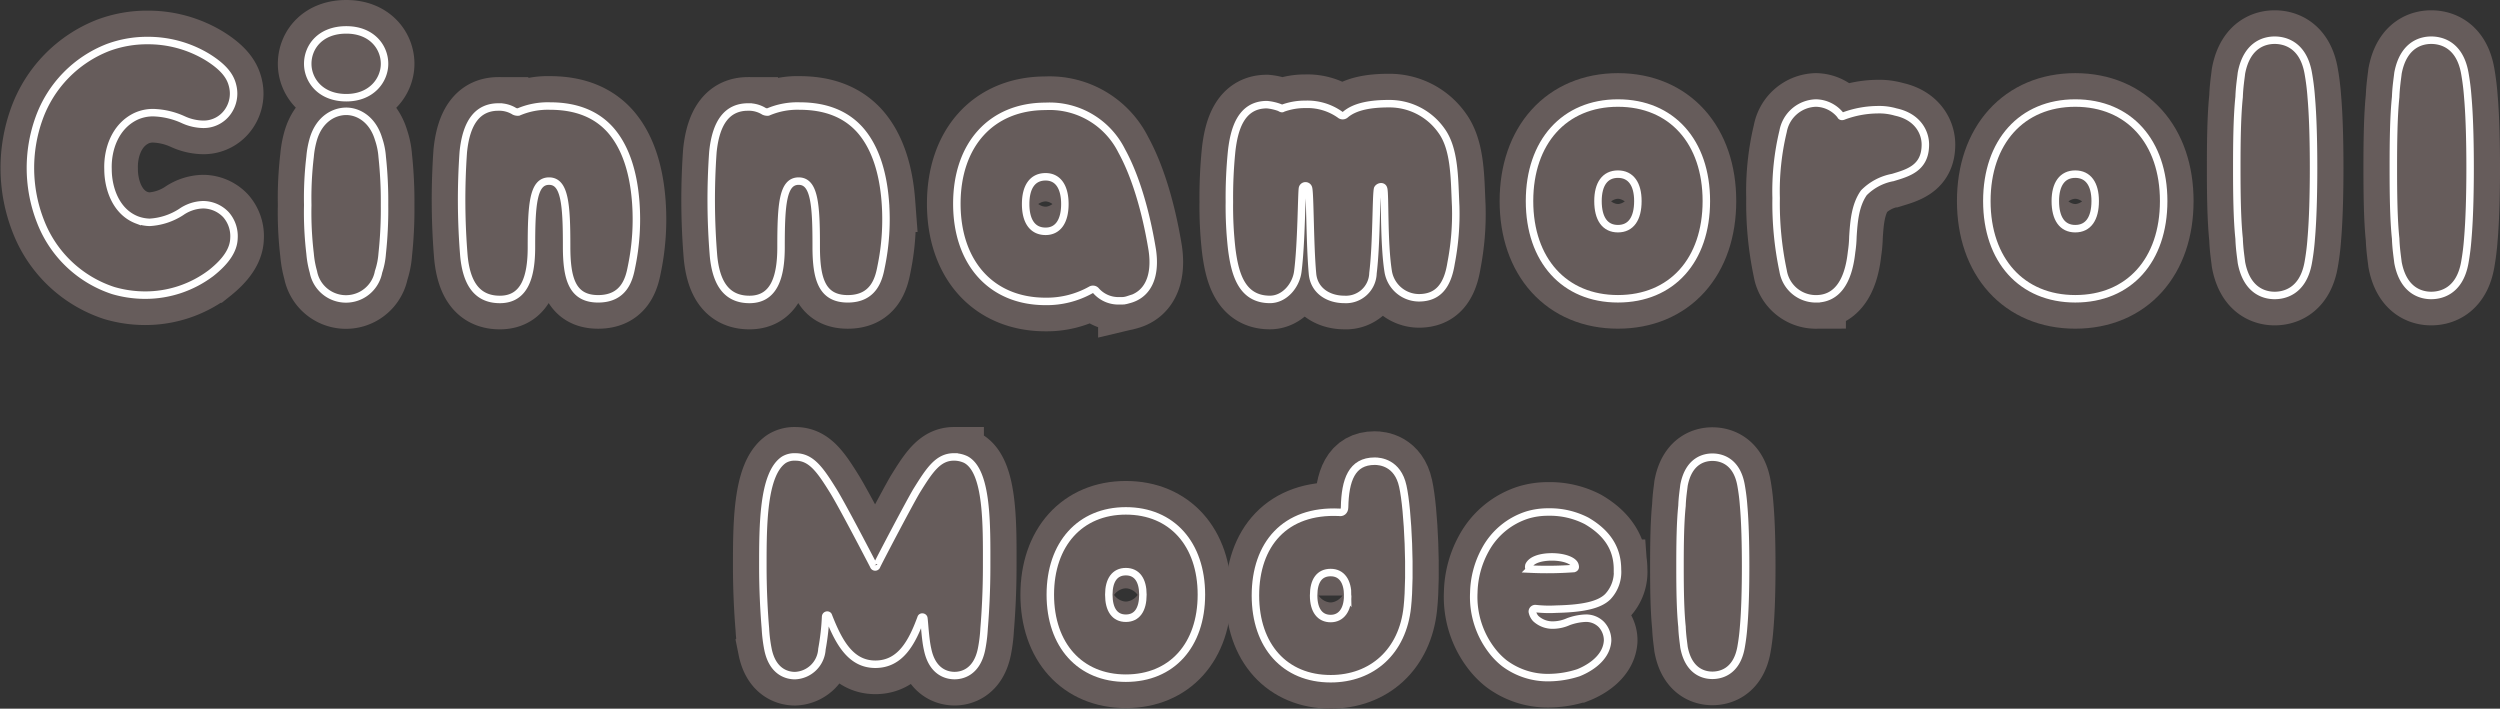 <svg xmlns="http://www.w3.org/2000/svg" width="362.188" height="102.664" viewBox="0 0 362.188 102.664">
  <rect x="0" y="0" width="362.188" height="102.664" fill="#333333" stroke="none"/>
  <g id="グループ_213" data-name="グループ 213" transform="translate(181.132 51.332)">
    <g id="グループ_213-2" data-name="グループ 213" transform="translate(-176.725 -47)">
      <g id="グループ_14283" data-name="グループ 14283">
        <g id="Model" transform="translate(106.112 61.866)" style="isolation: isolate">
          <g id="グループ_14281" data-name="グループ 14281" style="isolation: isolate">
            <path id="パス_39564" data-name="パス 39564" d="M121.849,84.984c-.328-1.4-.453-3.951-.534-4.444,0-.246-.371-.288-.413-.081-1.316,3.579-3,6.705-6.623,6.705-3.58,0-5.308-3.209-6.789-6.995-.041-.2-.413-.164-.413.125a34.465,34.465,0,0,1-.534,4.69,4.07,4.07,0,0,1-3.909,3.827c-.946,0-3.21-.371-3.908-3.827a21.213,21.213,0,0,1-.37-3c-.206-2.468-.37-5.6-.37-9.01,0-5.885,0-13.373,3.044-15.43a2.944,2.944,0,0,1,1.687-.412c2.263,0,3.539,1.811,5.432,4.855,1.316,2.1,5.39,9.957,5.884,10.9a.231.231,0,0,0,.453,0c.453-.946,4.526-8.723,5.759-10.822,1.894-3.045,3.127-4.937,5.432-4.937a4.009,4.009,0,0,1,1.687.37c3.209,1.645,3.044,9.668,3.044,15.471,0,3.414-.165,6.542-.37,9.01a21.051,21.051,0,0,1-.37,3c-.7,3.456-2.962,3.827-3.908,3.827S122.549,88.44,121.849,84.984Z" transform="translate(-97.986 -57.129)" fill="#665c5b"/>
            <path id="パス_39565" data-name="パス 39565" d="M147.386,88.583c-6.624,0-10.944-4.774-10.944-12.1s4.32-12.137,10.944-12.137c6.665,0,10.945,4.814,10.945,12.137S154.051,88.583,147.386,88.583Zm2.469-12.1c0-2.1-.864-3.332-2.469-3.332s-2.468,1.233-2.468,3.332c0,2.18.863,3.414,2.468,3.414S149.855,78.665,149.855,76.485Z" transform="translate(-94.797 -56.53)" fill="#665c5b"/>
            <path id="パス_39566" data-name="パス 39566" d="M176.8,64.364c.081-3.909,1.028-6.666,4.361-6.666.741,0,3.333.207,4.073,3.621.782,3.5,1.152,12.879.658,17.486-.658,6.461-5.1,10.41-11.109,10.41-6.624,0-10.9-4.731-10.9-12.055,0-7.406,4.28-12.427,12.137-12.056C176.386,65.186,176.8,64.982,176.8,64.364Zm.453,12.8c0-2.056-.864-3.332-2.469-3.332s-2.469,1.151-2.469,3.332.946,3.332,2.469,3.332S177.25,79.258,177.25,77.16Z" transform="translate(-92.522 -57.082)" fill="#665c5b"/>
            <path id="パス_39567" data-name="パス 39567" d="M201.575,78.942a2.039,2.039,0,0,0,.494.987,3.582,3.582,0,0,0,2.633.946,5.551,5.551,0,0,0,2.1-.494,8.211,8.211,0,0,1,2.346-.494,3.111,3.111,0,0,1,2.428.905,3.369,3.369,0,0,1,.905,2.346c-.165,2.839-3.292,4.279-4.239,4.649a14.2,14.2,0,0,1-4.2.7,10.464,10.464,0,0,1-6.542-2.1,10.336,10.336,0,0,1-1.646-1.647,12.737,12.737,0,0,1-2.757-8.557,13.441,13.441,0,0,1,1.646-6.172,10.56,10.56,0,0,1,6.172-5.1,10.351,10.351,0,0,1,3-.412,11.6,11.6,0,0,1,5.513,1.276c3.045,1.769,4.484,4.072,4.484,7.036a5.206,5.206,0,0,1-1.4,3.949c-1.235,1.235-3.7,1.728-7.447,1.81a18.158,18.158,0,0,1-3.045-.081A.431.431,0,0,0,201.575,78.942Zm6.007-6.254c.247-.083.247-.207.165-.495-.206-.657-1.6-1.192-3.332-1.192-1.687,0-2.963.453-3.333,1.235-.082.369,0,.453.206.535A53.046,53.046,0,0,0,207.582,72.688Z" transform="translate(-90.099 -56.518)" fill="#665c5b"/>
            <path id="パス_39568" data-name="パス 39568" d="M229.9,64.2c.206,2.345.288,5.472.288,8.805,0,3.25-.082,6.377-.288,8.723a28.723,28.723,0,0,1-.37,2.962c-.657,3.7-3.126,4.074-4.155,4.074s-3.416-.371-4.115-4.074c-.081-.741-.247-1.728-.287-2.962-.247-2.346-.289-5.473-.289-8.723,0-3.333.042-6.461.289-8.805.04-1.236.206-2.222.287-2.963.7-3.7,3.086-4.073,4.115-4.073s3.5.37,4.155,4.073A28.67,28.67,0,0,1,229.9,64.2Z" transform="translate(-87.811 -57.126)" fill="#665c5b"/>
          </g>
        </g>
        <g id="シナモロール" style="isolation: isolate">
          <g id="グループ_14282" data-name="グループ 14282" style="isolation: isolate">
            <path id="パス_39569" data-name="パス 39569" d="M1.514,27.761a21.246,21.246,0,0,1-.241-15.12A17.256,17.256,0,0,1,11.24,2.433a16.232,16.232,0,0,1,5.682-1.01,16.632,16.632,0,0,1,8.668,2.36c2.889,1.78,3.515,3.225,3.756,4.429a4.55,4.55,0,0,1-.674,3.419,4.278,4.278,0,0,1-3.66,1.927,7.211,7.211,0,0,1-2.889-.675,11.21,11.21,0,0,0-4.285-1.011,5.916,5.916,0,0,0-2.551.531c-3.034,1.445-4.142,4.815-4.046,7.655,0,2.793,1.157,6.212,4.237,7.368a5.855,5.855,0,0,0,1.781.336,9.369,9.369,0,0,0,4.575-1.492,5.81,5.81,0,0,1,3.177-1.059,4.6,4.6,0,0,1,3.323,1.445,4.708,4.708,0,0,1,1.154,3.419c-.048,1.685-1.154,3.321-3.274,5.007a15.784,15.784,0,0,1-9.63,3.226,16.484,16.484,0,0,1-4.623-.675A16.935,16.935,0,0,1,1.514,27.761Z" transform="translate(0 0.118)" fill="#fff"/>
            <path id="パス_39570" data-name="パス 39570" d="M37.1,4.911C37.1,2.456,38.932,0,42.688,0c3.659,0,5.538,2.456,5.538,4.911,0,2.36-1.879,4.911-5.538,4.911C38.932,9.822,37.1,7.271,37.1,4.911Zm0,20.465a51.118,51.118,0,0,1,.338-6.983,13.266,13.266,0,0,1,.481-2.6c.867-2.889,2.986-4,4.767-4,1.685,0,3.8,1.107,4.671,4a10.217,10.217,0,0,1,.53,2.6,60.34,60.34,0,0,1,.338,6.983,59.546,59.546,0,0,1-.338,7.029,10.658,10.658,0,0,1-.53,2.648,4.8,4.8,0,0,1-9.438,0,13.867,13.867,0,0,1-.481-2.648A50.634,50.634,0,0,1,37.1,25.376Z" transform="translate(3.077)" fill="#fff"/>
            <path id="パス_39571" data-name="パス 39571" d="M70.353,21.063c-2.311,0-2.552,3.372-2.552,9.583,0,4.237-.963,7.56-4.574,7.56-3.659,0-4.863-2.888-5.2-6.212a99.4,99.4,0,0,1-.1-15.12c.433-4.382,2.119-6.548,5.1-6.548a4.16,4.16,0,0,1,2.312.627,1.136,1.136,0,0,0,.577.1,10.776,10.776,0,0,1,4.574-.866c3.853,0,6.741,1.2,8.764,3.468,2.118,2.406,3.322,5.969,3.659,10.448a33.78,33.78,0,0,1-.626,9.438c-.337,1.782-1.108,4.574-4.815,4.574-3.756,0-4.574-2.888-4.574-7.56C72.905,24.339,72.616,21.063,70.353,21.063Z" transform="translate(4.784 0.844)" fill="#fff"/>
            <path id="パス_39572" data-name="パス 39572" d="M103.745,21.063c-2.311,0-2.552,3.372-2.552,9.583,0,4.237-.963,7.56-4.574,7.56-3.659,0-4.862-2.888-5.2-6.212a99.4,99.4,0,0,1-.1-15.12c.434-4.382,2.119-6.548,5.1-6.548a4.159,4.159,0,0,1,2.311.627,1.138,1.138,0,0,0,.578.1,10.77,10.77,0,0,1,4.574-.866c3.851,0,6.74,1.2,8.763,3.468,2.118,2.406,3.322,5.969,3.659,10.448a33.74,33.74,0,0,1-.626,9.438c-.337,1.782-1.108,4.574-4.815,4.574-3.756,0-4.574-2.888-4.574-7.56C106.3,24.339,106.008,21.063,103.745,21.063Z" transform="translate(7.553 0.844)" fill="#fff"/>
            <path id="パス_39573" data-name="パス 39573" d="M123.939,24.335c0-8.571,5.009-14.108,12.856-14.108a11.666,11.666,0,0,1,11.027,6.452c2.889,5.248,4.092,12.326,4.429,14.349.578,3.9-.674,6.548-3.515,7.222a3.04,3.04,0,0,1-1.156.145,4.313,4.313,0,0,1-3.515-1.493.583.583,0,0,0-.674-.1,13.059,13.059,0,0,1-6.6,1.685C128.948,38.491,123.939,32.906,123.939,24.335Zm9.968.048c0,2.5,1.01,3.948,2.888,3.948,1.782,0,2.793-1.445,2.793-3.948s-1.01-3.949-2.793-3.949C134.918,20.434,133.907,21.878,133.907,24.383Z" transform="translate(10.278 0.848)" fill="#fff"/>
            <path id="パス_39574" data-name="パス 39574" d="M192.517,32.984c-.53,3.37-1.974,5.007-4.671,5.007a4.542,4.542,0,0,1-4.43-3.757c-.674-4.14-.433-11.363-.674-12.037-.1-.433-.674-.338-.867,0-.24.819-.144,7.944-.674,12.231a3.912,3.912,0,0,1-4.141,3.8c-2.407,0-4.43-1.348-4.622-3.756-.385-4.237-.337-11.556-.578-12.375a.451.451,0,0,0-.866,0c-.145.577-.145,7.9-.675,12.037-.24,2.071-1.925,4.093-4.045,4.093-4.189,0-5.1-3.9-5.537-7.318a55.013,55.013,0,0,1-.338-6.79,67.328,67.328,0,0,1,.338-7.464c.337-2.792,1.2-6.645,5.1-6.645a7.187,7.187,0,0,1,1.878.433c.144.1.337.193.385.1a9.3,9.3,0,0,1,3.322-.577,8.167,8.167,0,0,1,5.007,1.492.577.577,0,0,0,.77,0c1.445-1.252,3.853-1.589,6.308-1.589a9.215,9.215,0,0,1,7.609,3.9c1.974,2.7,1.878,7.029,2.071,10.978A37.518,37.518,0,0,1,192.517,32.984Z" transform="translate(13.301 0.819)" fill="#fff"/>
            <path id="パス_39575" data-name="パス 39575" d="M213.36,38.143c-7.752,0-12.808-5.586-12.808-14.157s5.056-14.2,12.808-14.2c7.8,0,12.809,5.633,12.809,14.2S221.16,38.143,213.36,38.143Zm2.889-14.157c0-2.455-1.011-3.9-2.889-3.9s-2.889,1.445-2.889,3.9c0,2.552,1.011,4,2.889,4S216.249,26.538,216.249,23.986Z" transform="translate(16.631 0.811)" fill="#fff"/>
            <path id="パス_39576" data-name="パス 39576" d="M234.555,34.1a47.1,47.1,0,0,1-1.011-10.546,36.941,36.941,0,0,1,1.011-9.677,4.979,4.979,0,0,1,4.766-4.093,4.674,4.674,0,0,1,3.564,1.781c.048.192.24.192.433.1a14.523,14.523,0,0,1,4.911-.915,8.547,8.547,0,0,1,2.649.337c3.13.674,4.285,2.889,4.285,4.719,0,3.419-2.5,4.092-4.718,4.767a7.889,7.889,0,0,0-4.19,2.215c-1.252,1.782-1.445,4.092-1.589,6.356a17.185,17.185,0,0,1-.193,2.216c-.482,4.526-2.263,6.789-5.153,6.789A4.808,4.808,0,0,1,234.555,34.1Z" transform="translate(19.367 0.811)" fill="#fff"/>
            <path id="パス_39577" data-name="パス 39577" d="M274.542,38.143c-7.752,0-12.808-5.586-12.808-14.157s5.056-14.2,12.808-14.2c7.8,0,12.809,5.633,12.809,14.2S282.343,38.143,274.542,38.143Zm2.889-14.157c0-2.455-1.011-3.9-2.889-3.9s-2.888,1.445-2.888,3.9c0,2.552,1.01,4,2.888,4S277.431,26.538,277.431,23.986Z" transform="translate(21.704 0.811)" fill="#fff"/>
            <path id="パス_39578" data-name="パス 39578" d="M305.956,9.611c.241,2.745.338,6.405.338,10.305,0,3.8-.1,7.464-.338,10.208a33.459,33.459,0,0,1-.433,3.468c-.77,4.333-3.659,4.766-4.862,4.766s-4-.433-4.816-4.766c-.1-.867-.289-2.023-.337-3.468-.289-2.744-.338-6.4-.338-10.208,0-3.9.049-7.56.338-10.305.048-1.445.24-2.6.337-3.466.819-4.334,3.612-4.767,4.816-4.767s4.092.433,4.862,4.767A33.393,33.393,0,0,1,305.956,9.611Z" transform="translate(24.477 0.114)" fill="#fff"/>
            <path id="パス_39579" data-name="パス 39579" d="M326.9,9.611c.24,2.745.337,6.405.337,10.305,0,3.8-.1,7.464-.337,10.208a33.774,33.774,0,0,1-.433,3.468c-.771,4.333-3.66,4.766-4.863,4.766s-4-.433-4.816-4.766c-.1-.867-.288-2.023-.337-3.468-.289-2.744-.337-6.4-.337-10.208,0-3.9.048-7.56.337-10.305.049-1.445.24-2.6.337-3.466.819-4.334,3.612-4.767,4.816-4.767s4.092.433,4.863,4.767A33.706,33.706,0,0,1,326.9,9.611Z" transform="translate(26.214 0.114)" fill="#fff"/>
          </g>
        </g>
      </g>
      <g id="グループ_14286" data-name="グループ 14286">
        <g id="Model-2" data-name="Model" transform="translate(106.112 61.866)">
          <g id="グループ_14284" data-name="グループ 14284">
            <path id="パス_39580" data-name="パス 39580" d="M121.849,84.984c-.328-1.4-.453-3.951-.534-4.444,0-.246-.371-.288-.413-.081-1.316,3.579-3,6.705-6.623,6.705-3.58,0-5.308-3.209-6.789-6.995-.041-.2-.413-.164-.413.125a34.465,34.465,0,0,1-.534,4.69,4.07,4.07,0,0,1-3.909,3.827c-.946,0-3.21-.371-3.908-3.827a21.213,21.213,0,0,1-.37-3c-.206-2.468-.37-5.6-.37-9.01,0-5.885,0-13.373,3.044-15.43a2.944,2.944,0,0,1,1.687-.412c2.263,0,3.539,1.811,5.432,4.855,1.316,2.1,5.39,9.957,5.884,10.9a.231.231,0,0,0,.453,0c.453-.946,4.526-8.723,5.759-10.822,1.894-3.045,3.127-4.937,5.432-4.937a4.009,4.009,0,0,1,1.687.37c3.209,1.645,3.044,9.668,3.044,15.471,0,3.414-.165,6.542-.37,9.01a21.051,21.051,0,0,1-.37,3c-.7,3.456-2.962,3.827-3.908,3.827S122.549,88.44,121.849,84.984Z" transform="translate(-97.986 -57.129)" fill="#665c5b"/>
            <path id="パス_39581" data-name="パス 39581" d="M147.386,88.583c-6.624,0-10.944-4.774-10.944-12.1s4.32-12.137,10.944-12.137c6.665,0,10.945,4.814,10.945,12.137S154.051,88.583,147.386,88.583Zm2.469-12.1c0-2.1-.864-3.332-2.469-3.332s-2.468,1.233-2.468,3.332c0,2.18.863,3.414,2.468,3.414S149.855,78.665,149.855,76.485Z" transform="translate(-94.797 -56.53)" fill="#665c5b"/>
            <path id="パス_39582" data-name="パス 39582" d="M176.8,64.364c.081-3.909,1.028-6.666,4.361-6.666.741,0,3.333.207,4.073,3.621.782,3.5,1.152,12.879.658,17.486-.658,6.461-5.1,10.41-11.109,10.41-6.624,0-10.9-4.731-10.9-12.055,0-7.406,4.28-12.427,12.137-12.056C176.386,65.186,176.8,64.982,176.8,64.364Zm.453,12.8c0-2.056-.864-3.332-2.469-3.332s-2.469,1.151-2.469,3.332.946,3.332,2.469,3.332S177.25,79.258,177.25,77.16Z" transform="translate(-92.522 -57.082)" fill="#665c5b"/>
            <path id="パス_39583" data-name="パス 39583" d="M201.575,78.942a2.039,2.039,0,0,0,.494.987,3.582,3.582,0,0,0,2.633.946,5.551,5.551,0,0,0,2.1-.494,8.211,8.211,0,0,1,2.346-.494,3.111,3.111,0,0,1,2.428.905,3.369,3.369,0,0,1,.905,2.346c-.165,2.839-3.292,4.279-4.239,4.649a14.2,14.2,0,0,1-4.2.7,10.464,10.464,0,0,1-6.542-2.1,10.336,10.336,0,0,1-1.646-1.647,12.737,12.737,0,0,1-2.757-8.557,13.441,13.441,0,0,1,1.646-6.172,10.56,10.56,0,0,1,6.172-5.1,10.351,10.351,0,0,1,3-.412,11.6,11.6,0,0,1,5.513,1.276c3.045,1.769,4.484,4.072,4.484,7.036a5.206,5.206,0,0,1-1.4,3.949c-1.235,1.235-3.7,1.728-7.447,1.81a18.158,18.158,0,0,1-3.045-.081A.431.431,0,0,0,201.575,78.942Zm6.007-6.254c.247-.083.247-.207.165-.495-.206-.657-1.6-1.192-3.332-1.192-1.687,0-2.963.453-3.333,1.235-.082.369,0,.453.206.535A53.046,53.046,0,0,0,207.582,72.688Z" transform="translate(-90.099 -56.518)" fill="#665c5b"/>
            <path id="パス_39584" data-name="パス 39584" d="M229.9,64.2c.206,2.345.288,5.472.288,8.805,0,3.25-.082,6.377-.288,8.723a28.723,28.723,0,0,1-.37,2.962c-.657,3.7-3.126,4.074-4.155,4.074s-3.416-.371-4.115-4.074c-.081-.741-.247-1.728-.287-2.962-.247-2.346-.289-5.473-.289-8.723,0-3.333.042-6.461.289-8.805.04-1.236.206-2.222.287-2.963.7-3.7,3.086-4.073,4.115-4.073s3.5.37,4.155,4.073A28.67,28.67,0,0,1,229.9,64.2Z" transform="translate(-87.811 -57.126)" fill="#665c5b"/>
          </g>
        </g>
        <g id="シナモロール-2" data-name="シナモロール">
          <g id="グループ_14285" data-name="グループ 14285">
            <path id="パス_39585" data-name="パス 39585" d="M1.514,27.761a21.246,21.246,0,0,1-.241-15.12A17.256,17.256,0,0,1,11.24,2.433a16.232,16.232,0,0,1,5.682-1.01,16.632,16.632,0,0,1,8.668,2.36c2.889,1.78,3.515,3.225,3.756,4.429a4.55,4.55,0,0,1-.674,3.419,4.278,4.278,0,0,1-3.66,1.927,7.211,7.211,0,0,1-2.889-.675,11.21,11.21,0,0,0-4.285-1.011,5.916,5.916,0,0,0-2.551.531c-3.034,1.445-4.142,4.815-4.046,7.655,0,2.793,1.157,6.212,4.237,7.368a5.855,5.855,0,0,0,1.781.336,9.369,9.369,0,0,0,4.575-1.492,5.81,5.81,0,0,1,3.177-1.059,4.6,4.6,0,0,1,3.323,1.445,4.708,4.708,0,0,1,1.154,3.419c-.048,1.685-1.154,3.321-3.274,5.007a15.784,15.784,0,0,1-9.63,3.226,16.484,16.484,0,0,1-4.623-.675A16.935,16.935,0,0,1,1.514,27.761Z" transform="translate(0 0.118)" fill="#665c5b"/>
            <path id="パス_39586" data-name="パス 39586" d="M37.1,4.911C37.1,2.456,38.932,0,42.688,0c3.659,0,5.538,2.456,5.538,4.911,0,2.36-1.879,4.911-5.538,4.911C38.932,9.822,37.1,7.271,37.1,4.911Zm0,20.465a51.118,51.118,0,0,1,.338-6.983,13.266,13.266,0,0,1,.481-2.6c.867-2.889,2.986-4,4.767-4,1.685,0,3.8,1.107,4.671,4a10.217,10.217,0,0,1,.53,2.6,60.34,60.34,0,0,1,.338,6.983,59.546,59.546,0,0,1-.338,7.029,10.658,10.658,0,0,1-.53,2.648,4.8,4.8,0,0,1-9.438,0,13.867,13.867,0,0,1-.481-2.648A50.634,50.634,0,0,1,37.1,25.376Z" transform="translate(3.077)" fill="#665c5b"/>
            <path id="パス_39587" data-name="パス 39587" d="M70.353,21.063c-2.311,0-2.552,3.372-2.552,9.583,0,4.237-.963,7.56-4.574,7.56-3.659,0-4.863-2.888-5.2-6.212a99.4,99.4,0,0,1-.1-15.12c.433-4.382,2.119-6.548,5.1-6.548a4.16,4.16,0,0,1,2.312.627,1.136,1.136,0,0,0,.577.1,10.776,10.776,0,0,1,4.574-.866c3.853,0,6.741,1.2,8.764,3.468,2.118,2.406,3.322,5.969,3.659,10.448a33.78,33.78,0,0,1-.626,9.438c-.337,1.782-1.108,4.574-4.815,4.574-3.756,0-4.574-2.888-4.574-7.56C72.905,24.339,72.616,21.063,70.353,21.063Z" transform="translate(4.784 0.844)" fill="#665c5b"/>
            <path id="パス_39588" data-name="パス 39588" d="M103.745,21.063c-2.311,0-2.552,3.372-2.552,9.583,0,4.237-.963,7.56-4.574,7.56-3.659,0-4.862-2.888-5.2-6.212a99.4,99.4,0,0,1-.1-15.12c.434-4.382,2.119-6.548,5.1-6.548a4.159,4.159,0,0,1,2.311.627,1.138,1.138,0,0,0,.578.1,10.77,10.77,0,0,1,4.574-.866c3.851,0,6.74,1.2,8.763,3.468,2.118,2.406,3.322,5.969,3.659,10.448a33.74,33.74,0,0,1-.626,9.438c-.337,1.782-1.108,4.574-4.815,4.574-3.756,0-4.574-2.888-4.574-7.56C106.3,24.339,106.008,21.063,103.745,21.063Z" transform="translate(7.553 0.844)" fill="#665c5b"/>
            <path id="パス_39589" data-name="パス 39589" d="M123.939,24.335c0-8.571,5.009-14.108,12.856-14.108a11.666,11.666,0,0,1,11.027,6.452c2.889,5.248,4.092,12.326,4.429,14.349.578,3.9-.674,6.548-3.515,7.222a3.04,3.04,0,0,1-1.156.145,4.313,4.313,0,0,1-3.515-1.493.583.583,0,0,0-.674-.1,13.059,13.059,0,0,1-6.6,1.685C128.948,38.491,123.939,32.906,123.939,24.335Zm9.968.048c0,2.5,1.01,3.948,2.888,3.948,1.782,0,2.793-1.445,2.793-3.948s-1.01-3.949-2.793-3.949C134.918,20.434,133.907,21.878,133.907,24.383Z" transform="translate(10.278 0.848)" fill="#665c5b"/>
            <path id="パス_39590" data-name="パス 39590" d="M192.517,32.984c-.53,3.37-1.974,5.007-4.671,5.007a4.542,4.542,0,0,1-4.43-3.757c-.674-4.14-.433-11.363-.674-12.037-.1-.433-.674-.338-.867,0-.24.819-.144,7.944-.674,12.231a3.912,3.912,0,0,1-4.141,3.8c-2.407,0-4.43-1.348-4.622-3.756-.385-4.237-.337-11.556-.578-12.375a.451.451,0,0,0-.866,0c-.145.577-.145,7.9-.675,12.037-.24,2.071-1.925,4.093-4.045,4.093-4.189,0-5.1-3.9-5.537-7.318a55.013,55.013,0,0,1-.338-6.79,67.328,67.328,0,0,1,.338-7.464c.337-2.792,1.2-6.645,5.1-6.645a7.187,7.187,0,0,1,1.878.433c.144.1.337.193.385.1a9.3,9.3,0,0,1,3.322-.577,8.167,8.167,0,0,1,5.007,1.492.577.577,0,0,0,.77,0c1.445-1.252,3.853-1.589,6.308-1.589a9.215,9.215,0,0,1,7.609,3.9c1.974,2.7,1.878,7.029,2.071,10.978A37.518,37.518,0,0,1,192.517,32.984Z" transform="translate(13.301 0.819)" fill="#665c5b"/>
            <path id="パス_39591" data-name="パス 39591" d="M213.36,38.143c-7.752,0-12.808-5.586-12.808-14.157s5.056-14.2,12.808-14.2c7.8,0,12.809,5.633,12.809,14.2S221.16,38.143,213.36,38.143Zm2.889-14.157c0-2.455-1.011-3.9-2.889-3.9s-2.889,1.445-2.889,3.9c0,2.552,1.011,4,2.889,4S216.249,26.538,216.249,23.986Z" transform="translate(16.631 0.811)" fill="#665c5b"/>
            <path id="パス_39592" data-name="パス 39592" d="M234.555,34.1a47.1,47.1,0,0,1-1.011-10.546,36.941,36.941,0,0,1,1.011-9.677,4.979,4.979,0,0,1,4.766-4.093,4.674,4.674,0,0,1,3.564,1.781c.048.192.24.192.433.1a14.523,14.523,0,0,1,4.911-.915,8.547,8.547,0,0,1,2.649.337c3.13.674,4.285,2.889,4.285,4.719,0,3.419-2.5,4.092-4.718,4.767a7.889,7.889,0,0,0-4.19,2.215c-1.252,1.782-1.445,4.092-1.589,6.356a17.185,17.185,0,0,1-.193,2.216c-.482,4.526-2.263,6.789-5.153,6.789A4.808,4.808,0,0,1,234.555,34.1Z" transform="translate(19.367 0.811)" fill="#665c5b"/>
            <path id="パス_39593" data-name="パス 39593" d="M274.542,38.143c-7.752,0-12.808-5.586-12.808-14.157s5.056-14.2,12.808-14.2c7.8,0,12.809,5.633,12.809,14.2S282.343,38.143,274.542,38.143Zm2.889-14.157c0-2.455-1.011-3.9-2.889-3.9s-2.888,1.445-2.888,3.9c0,2.552,1.01,4,2.888,4S277.431,26.538,277.431,23.986Z" transform="translate(21.704 0.811)" fill="#665c5b"/>
            <path id="パス_39594" data-name="パス 39594" d="M305.956,9.611c.241,2.745.338,6.405.338,10.305,0,3.8-.1,7.464-.338,10.208a33.459,33.459,0,0,1-.433,3.468c-.77,4.333-3.659,4.766-4.862,4.766s-4-.433-4.816-4.766c-.1-.867-.289-2.023-.337-3.468-.289-2.744-.338-6.4-.338-10.208,0-3.9.049-7.56.338-10.305.048-1.445.24-2.6.337-3.466.819-4.334,3.612-4.767,4.816-4.767s4.092.433,4.862,4.767A33.393,33.393,0,0,1,305.956,9.611Z" transform="translate(24.477 0.114)" fill="#665c5b"/>
            <path id="パス_39595" data-name="パス 39595" d="M326.9,9.611c.24,2.745.337,6.405.337,10.305,0,3.8-.1,7.464-.337,10.208a33.774,33.774,0,0,1-.433,3.468c-.771,4.333-3.66,4.766-4.863,4.766s-4-.433-4.816-4.766c-.1-.867-.288-2.023-.337-3.468-.289-2.744-.337-6.4-.337-10.208,0-3.9.048-7.56.337-10.305.049-1.445.24-2.6.337-3.466.819-4.334,3.612-4.767,4.816-4.767s4.092.433,4.863,4.767A33.706,33.706,0,0,1,326.9,9.611Z" transform="translate(26.214 0.114)" fill="#665c5b"/>
          </g>
        </g>
      </g>
      <g id="グループ_14289" data-name="グループ 14289">
        <g id="Model-3" data-name="Model" transform="translate(106.112 61.866)">
          <g id="グループ_14287" data-name="グループ 14287">
            <path id="パス_39596" data-name="パス 39596" d="M121.849,84.984c-.328-1.4-.453-3.951-.534-4.444,0-.246-.371-.288-.413-.081-1.316,3.579-3,6.705-6.623,6.705-3.58,0-5.308-3.209-6.789-6.995-.041-.2-.413-.164-.413.125a34.465,34.465,0,0,1-.534,4.69,4.07,4.07,0,0,1-3.909,3.827c-.946,0-3.21-.371-3.908-3.827a21.213,21.213,0,0,1-.37-3c-.206-2.468-.37-5.6-.37-9.01,0-5.885,0-13.373,3.044-15.43a2.944,2.944,0,0,1,1.687-.412c2.263,0,3.539,1.811,5.432,4.855,1.316,2.1,5.39,9.957,5.884,10.9a.231.231,0,0,0,.453,0c.453-.946,4.526-8.723,5.759-10.822,1.894-3.045,3.127-4.937,5.432-4.937a4.009,4.009,0,0,1,1.687.37c3.209,1.645,3.044,9.668,3.044,15.471,0,3.414-.165,6.542-.37,9.01a21.051,21.051,0,0,1-.37,3c-.7,3.456-2.962,3.827-3.908,3.827S122.549,88.44,121.849,84.984Z" transform="translate(-97.986 -57.129)" fill="none" stroke="#665c5b" stroke-width="8.663"/>
            <path id="パス_39597" data-name="パス 39597" d="M147.386,88.583c-6.624,0-10.944-4.774-10.944-12.1s4.32-12.137,10.944-12.137c6.665,0,10.945,4.814,10.945,12.137S154.051,88.583,147.386,88.583Zm2.469-12.1c0-2.1-.864-3.332-2.469-3.332s-2.468,1.233-2.468,3.332c0,2.18.863,3.414,2.468,3.414S149.855,78.665,149.855,76.485Z" transform="translate(-94.797 -56.53)" fill="none" stroke="#665c5b" stroke-width="8.663"/>
            <path id="パス_39598" data-name="パス 39598" d="M176.8,64.364c.081-3.909,1.028-6.666,4.361-6.666.741,0,3.333.207,4.073,3.621.782,3.5,1.152,12.879.658,17.486-.658,6.461-5.1,10.41-11.109,10.41-6.624,0-10.9-4.731-10.9-12.055,0-7.406,4.28-12.427,12.137-12.056C176.386,65.186,176.8,64.982,176.8,64.364Zm.453,12.8c0-2.056-.864-3.332-2.469-3.332s-2.469,1.151-2.469,3.332.946,3.332,2.469,3.332S177.25,79.258,177.25,77.16Z" transform="translate(-92.522 -57.082)" fill="none" stroke="#665c5b" stroke-width="8.663"/>
            <path id="パス_39599" data-name="パス 39599" d="M201.575,78.942a2.039,2.039,0,0,0,.494.987,3.582,3.582,0,0,0,2.633.946,5.551,5.551,0,0,0,2.1-.494,8.211,8.211,0,0,1,2.346-.494,3.111,3.111,0,0,1,2.428.905,3.369,3.369,0,0,1,.905,2.346c-.165,2.839-3.292,4.279-4.239,4.649a14.2,14.2,0,0,1-4.2.7,10.464,10.464,0,0,1-6.542-2.1,10.336,10.336,0,0,1-1.646-1.647,12.737,12.737,0,0,1-2.757-8.557,13.441,13.441,0,0,1,1.646-6.172,10.56,10.56,0,0,1,6.172-5.1,10.351,10.351,0,0,1,3-.412,11.6,11.6,0,0,1,5.513,1.276c3.045,1.769,4.484,4.072,4.484,7.036a5.206,5.206,0,0,1-1.4,3.949c-1.235,1.235-3.7,1.728-7.447,1.81a18.158,18.158,0,0,1-3.045-.081A.431.431,0,0,0,201.575,78.942Zm6.007-6.254c.247-.083.247-.207.165-.495-.206-.657-1.6-1.192-3.332-1.192-1.687,0-2.963.453-3.333,1.235-.082.369,0,.453.206.535A53.046,53.046,0,0,0,207.582,72.688Z" transform="translate(-90.099 -56.518)" fill="none" stroke="#665c5b" stroke-width="8.663"/>
            <path id="パス_39600" data-name="パス 39600" d="M229.9,64.2c.206,2.345.288,5.472.288,8.805,0,3.25-.082,6.377-.288,8.723a28.723,28.723,0,0,1-.37,2.962c-.657,3.7-3.126,4.074-4.155,4.074s-3.416-.371-4.115-4.074c-.081-.741-.247-1.728-.287-2.962-.247-2.346-.289-5.473-.289-8.723,0-3.333.042-6.461.289-8.805.04-1.236.206-2.222.287-2.963.7-3.7,3.086-4.073,4.115-4.073s3.5.37,4.155,4.073A28.67,28.67,0,0,1,229.9,64.2Z" transform="translate(-87.811 -57.126)" fill="none" stroke="#665c5b" stroke-width="8.663"/>
          </g>
        </g>
        <g id="シナモロール-3" data-name="シナモロール">
          <g id="グループ_14288" data-name="グループ 14288">
            <path id="パス_39601" data-name="パス 39601" d="M1.514,27.761a21.246,21.246,0,0,1-.241-15.12A17.256,17.256,0,0,1,11.24,2.433a16.232,16.232,0,0,1,5.682-1.01,16.632,16.632,0,0,1,8.668,2.36c2.889,1.78,3.515,3.225,3.756,4.429a4.55,4.55,0,0,1-.674,3.419,4.278,4.278,0,0,1-3.66,1.927,7.211,7.211,0,0,1-2.889-.675,11.21,11.21,0,0,0-4.285-1.011,5.916,5.916,0,0,0-2.551.531c-3.034,1.445-4.142,4.815-4.046,7.655,0,2.793,1.157,6.212,4.237,7.368a5.855,5.855,0,0,0,1.781.336,9.369,9.369,0,0,0,4.575-1.492,5.81,5.81,0,0,1,3.177-1.059,4.6,4.6,0,0,1,3.323,1.445,4.708,4.708,0,0,1,1.154,3.419c-.048,1.685-1.154,3.321-3.274,5.007a15.784,15.784,0,0,1-9.63,3.226,16.484,16.484,0,0,1-4.623-.675A16.935,16.935,0,0,1,1.514,27.761Z" transform="translate(0 0.118)" fill="none" stroke="#665c5b" stroke-width="8.663"/>
            <path id="パス_39602" data-name="パス 39602" d="M37.1,4.911C37.1,2.456,38.932,0,42.688,0c3.659,0,5.538,2.456,5.538,4.911,0,2.36-1.879,4.911-5.538,4.911C38.932,9.822,37.1,7.271,37.1,4.911Zm0,20.465a51.118,51.118,0,0,1,.338-6.983,13.266,13.266,0,0,1,.481-2.6c.867-2.889,2.986-4,4.767-4,1.685,0,3.8,1.107,4.671,4a10.217,10.217,0,0,1,.53,2.6,60.34,60.34,0,0,1,.338,6.983,59.546,59.546,0,0,1-.338,7.029,10.658,10.658,0,0,1-.53,2.648,4.8,4.8,0,0,1-9.438,0,13.867,13.867,0,0,1-.481-2.648A50.634,50.634,0,0,1,37.1,25.376Z" transform="translate(3.077)" fill="none" stroke="#665c5b" stroke-width="8.663"/>
            <path id="パス_39603" data-name="パス 39603" d="M70.353,21.063c-2.311,0-2.552,3.372-2.552,9.583,0,4.237-.963,7.56-4.574,7.56-3.659,0-4.863-2.888-5.2-6.212a99.4,99.4,0,0,1-.1-15.12c.433-4.382,2.119-6.548,5.1-6.548a4.16,4.16,0,0,1,2.312.627,1.136,1.136,0,0,0,.577.1,10.776,10.776,0,0,1,4.574-.866c3.853,0,6.741,1.2,8.764,3.468,2.118,2.406,3.322,5.969,3.659,10.448a33.78,33.78,0,0,1-.626,9.438c-.337,1.782-1.108,4.574-4.815,4.574-3.756,0-4.574-2.888-4.574-7.56C72.905,24.339,72.616,21.063,70.353,21.063Z" transform="translate(4.784 0.844)" fill="none" stroke="#665c5b" stroke-width="8.663"/>
            <path id="パス_39604" data-name="パス 39604" d="M103.745,21.063c-2.311,0-2.552,3.372-2.552,9.583,0,4.237-.963,7.56-4.574,7.56-3.659,0-4.862-2.888-5.2-6.212a99.4,99.4,0,0,1-.1-15.12c.434-4.382,2.119-6.548,5.1-6.548a4.159,4.159,0,0,1,2.311.627,1.138,1.138,0,0,0,.578.1,10.77,10.77,0,0,1,4.574-.866c3.851,0,6.74,1.2,8.763,3.468,2.118,2.406,3.322,5.969,3.659,10.448a33.74,33.74,0,0,1-.626,9.438c-.337,1.782-1.108,4.574-4.815,4.574-3.756,0-4.574-2.888-4.574-7.56C106.3,24.339,106.008,21.063,103.745,21.063Z" transform="translate(7.553 0.844)" fill="none" stroke="#665c5b" stroke-width="8.663"/>
            <path id="パス_39605" data-name="パス 39605" d="M123.939,24.335c0-8.571,5.009-14.108,12.856-14.108a11.666,11.666,0,0,1,11.027,6.452c2.889,5.248,4.092,12.326,4.429,14.349.578,3.9-.674,6.548-3.515,7.222a3.04,3.04,0,0,1-1.156.145,4.313,4.313,0,0,1-3.515-1.493.583.583,0,0,0-.674-.1,13.059,13.059,0,0,1-6.6,1.685C128.948,38.491,123.939,32.906,123.939,24.335Zm9.968.048c0,2.5,1.01,3.948,2.888,3.948,1.782,0,2.793-1.445,2.793-3.948s-1.01-3.949-2.793-3.949C134.918,20.434,133.907,21.878,133.907,24.383Z" transform="translate(10.278 0.848)" fill="none" stroke="#665c5b" stroke-width="8.663"/>
            <path id="パス_39606" data-name="パス 39606" d="M192.517,32.984c-.53,3.37-1.974,5.007-4.671,5.007a4.542,4.542,0,0,1-4.43-3.757c-.674-4.14-.433-11.363-.674-12.037-.1-.433-.674-.338-.867,0-.24.819-.144,7.944-.674,12.231a3.912,3.912,0,0,1-4.141,3.8c-2.407,0-4.43-1.348-4.622-3.756-.385-4.237-.337-11.556-.578-12.375a.451.451,0,0,0-.866,0c-.145.577-.145,7.9-.675,12.037-.24,2.071-1.925,4.093-4.045,4.093-4.189,0-5.1-3.9-5.537-7.318a55.013,55.013,0,0,1-.338-6.79,67.328,67.328,0,0,1,.338-7.464c.337-2.792,1.2-6.645,5.1-6.645a7.187,7.187,0,0,1,1.878.433c.144.1.337.193.385.1a9.3,9.3,0,0,1,3.322-.577,8.167,8.167,0,0,1,5.007,1.492.577.577,0,0,0,.77,0c1.445-1.252,3.853-1.589,6.308-1.589a9.215,9.215,0,0,1,7.609,3.9c1.974,2.7,1.878,7.029,2.071,10.978A37.518,37.518,0,0,1,192.517,32.984Z" transform="translate(13.301 0.819)" fill="none" stroke="#665c5b" stroke-width="8.663"/>
            <path id="パス_39607" data-name="パス 39607" d="M213.36,38.143c-7.752,0-12.808-5.586-12.808-14.157s5.056-14.2,12.808-14.2c7.8,0,12.809,5.633,12.809,14.2S221.16,38.143,213.36,38.143Zm2.889-14.157c0-2.455-1.011-3.9-2.889-3.9s-2.889,1.445-2.889,3.9c0,2.552,1.011,4,2.889,4S216.249,26.538,216.249,23.986Z" transform="translate(16.631 0.811)" fill="none" stroke="#665c5b" stroke-width="8.663"/>
            <path id="パス_39608" data-name="パス 39608" d="M234.555,34.1a47.1,47.1,0,0,1-1.011-10.546,36.941,36.941,0,0,1,1.011-9.677,4.979,4.979,0,0,1,4.766-4.093,4.674,4.674,0,0,1,3.564,1.781c.048.192.24.192.433.1a14.523,14.523,0,0,1,4.911-.915,8.547,8.547,0,0,1,2.649.337c3.13.674,4.285,2.889,4.285,4.719,0,3.419-2.5,4.092-4.718,4.767a7.889,7.889,0,0,0-4.19,2.215c-1.252,1.782-1.445,4.092-1.589,6.356a17.185,17.185,0,0,1-.193,2.216c-.482,4.526-2.263,6.789-5.153,6.789A4.808,4.808,0,0,1,234.555,34.1Z" transform="translate(19.367 0.811)" fill="none" stroke="#665c5b" stroke-width="8.663"/>
            <path id="パス_39609" data-name="パス 39609" d="M274.542,38.143c-7.752,0-12.808-5.586-12.808-14.157s5.056-14.2,12.808-14.2c7.8,0,12.809,5.633,12.809,14.2S282.343,38.143,274.542,38.143Zm2.889-14.157c0-2.455-1.011-3.9-2.889-3.9s-2.888,1.445-2.888,3.9c0,2.552,1.01,4,2.888,4S277.431,26.538,277.431,23.986Z" transform="translate(21.704 0.811)" fill="none" stroke="#665c5b" stroke-width="8.663"/>
            <path id="パス_39610" data-name="パス 39610" d="M305.956,9.611c.241,2.745.338,6.405.338,10.305,0,3.8-.1,7.464-.338,10.208a33.459,33.459,0,0,1-.433,3.468c-.77,4.333-3.659,4.766-4.862,4.766s-4-.433-4.816-4.766c-.1-.867-.289-2.023-.337-3.468-.289-2.744-.338-6.4-.338-10.208,0-3.9.049-7.56.338-10.305.048-1.445.24-2.6.337-3.466.819-4.334,3.612-4.767,4.816-4.767s4.092.433,4.862,4.767A33.393,33.393,0,0,1,305.956,9.611Z" transform="translate(24.477 0.114)" fill="none" stroke="#665c5b" stroke-width="8.663"/>
            <path id="パス_39611" data-name="パス 39611" d="M326.9,9.611c.24,2.745.337,6.405.337,10.305,0,3.8-.1,7.464-.337,10.208a33.774,33.774,0,0,1-.433,3.468c-.771,4.333-3.66,4.766-4.863,4.766s-4-.433-4.816-4.766c-.1-.867-.288-2.023-.337-3.468-.289-2.744-.337-6.4-.337-10.208,0-3.9.048-7.56.337-10.305.049-1.445.24-2.6.337-3.466.819-4.334,3.612-4.767,4.816-4.767s4.092.433,4.863,4.767A33.706,33.706,0,0,1,326.9,9.611Z" transform="translate(26.214 0.114)" fill="none" stroke="#665c5b" stroke-width="8.663"/>
          </g>
        </g>
      </g>
      <g id="グループ_14292" data-name="グループ 14292">
        <g id="Model-4" data-name="Model" transform="translate(106.112 61.866)">
          <g id="グループ_14290" data-name="グループ 14290">
            <path id="パス_39612" data-name="パス 39612" d="M121.849,84.984c-.328-1.4-.453-3.951-.534-4.444,0-.246-.371-.288-.413-.081-1.316,3.579-3,6.705-6.623,6.705-3.58,0-5.308-3.209-6.789-6.995-.041-.2-.413-.164-.413.125a34.465,34.465,0,0,1-.534,4.69,4.07,4.07,0,0,1-3.909,3.827c-.946,0-3.21-.371-3.908-3.827a21.213,21.213,0,0,1-.37-3c-.206-2.468-.37-5.6-.37-9.01,0-5.885,0-13.373,3.044-15.43a2.944,2.944,0,0,1,1.687-.412c2.263,0,3.539,1.811,5.432,4.855,1.316,2.1,5.39,9.957,5.884,10.9a.231.231,0,0,0,.453,0c.453-.946,4.526-8.723,5.759-10.822,1.894-3.045,3.127-4.937,5.432-4.937a4.009,4.009,0,0,1,1.687.37c3.209,1.645,3.044,9.668,3.044,15.471,0,3.414-.165,6.542-.37,9.01a21.051,21.051,0,0,1-.37,3c-.7,3.456-2.962,3.827-3.908,3.827S122.549,88.44,121.849,84.984Z" transform="translate(-97.986 -57.129)" fill="none" stroke="#fff" stroke-width="1.083"/>
            <path id="パス_39613" data-name="パス 39613" d="M147.386,88.583c-6.624,0-10.944-4.774-10.944-12.1s4.32-12.137,10.944-12.137c6.665,0,10.945,4.814,10.945,12.137S154.051,88.583,147.386,88.583Zm2.469-12.1c0-2.1-.864-3.332-2.469-3.332s-2.468,1.233-2.468,3.332c0,2.18.863,3.414,2.468,3.414S149.855,78.665,149.855,76.485Z" transform="translate(-94.797 -56.53)" fill="none" stroke="#fff" stroke-width="1.083"/>
            <path id="パス_39614" data-name="パス 39614" d="M176.8,64.364c.081-3.909,1.028-6.666,4.361-6.666.741,0,3.333.207,4.073,3.621.782,3.5,1.152,12.879.658,17.486-.658,6.461-5.1,10.41-11.109,10.41-6.624,0-10.9-4.731-10.9-12.055,0-7.406,4.28-12.427,12.137-12.056C176.386,65.186,176.8,64.982,176.8,64.364Zm.453,12.8c0-2.056-.864-3.332-2.469-3.332s-2.469,1.151-2.469,3.332.946,3.332,2.469,3.332S177.25,79.258,177.25,77.16Z" transform="translate(-92.522 -57.082)" fill="none" stroke="#fff" stroke-width="1.083"/>
            <path id="パス_39615" data-name="パス 39615" d="M201.575,78.942a2.039,2.039,0,0,0,.494.987,3.582,3.582,0,0,0,2.633.946,5.551,5.551,0,0,0,2.1-.494,8.211,8.211,0,0,1,2.346-.494,3.111,3.111,0,0,1,2.428.905,3.369,3.369,0,0,1,.905,2.346c-.165,2.839-3.292,4.279-4.239,4.649a14.2,14.2,0,0,1-4.2.7,10.464,10.464,0,0,1-6.542-2.1,10.336,10.336,0,0,1-1.646-1.647,12.737,12.737,0,0,1-2.757-8.557,13.441,13.441,0,0,1,1.646-6.172,10.56,10.56,0,0,1,6.172-5.1,10.351,10.351,0,0,1,3-.412,11.6,11.6,0,0,1,5.513,1.276c3.045,1.769,4.484,4.072,4.484,7.036a5.206,5.206,0,0,1-1.4,3.949c-1.235,1.235-3.7,1.728-7.447,1.81a18.158,18.158,0,0,1-3.045-.081A.431.431,0,0,0,201.575,78.942Zm6.007-6.254c.247-.083.247-.207.165-.495-.206-.657-1.6-1.192-3.332-1.192-1.687,0-2.963.453-3.333,1.235-.082.369,0,.453.206.535A53.046,53.046,0,0,0,207.582,72.688Z" transform="translate(-90.099 -56.518)" fill="none" stroke="#fff" stroke-width="1.083"/>
            <path id="パス_39616" data-name="パス 39616" d="M229.9,64.2c.206,2.345.288,5.472.288,8.805,0,3.25-.082,6.377-.288,8.723a28.723,28.723,0,0,1-.37,2.962c-.657,3.7-3.126,4.074-4.155,4.074s-3.416-.371-4.115-4.074c-.081-.741-.247-1.728-.287-2.962-.247-2.346-.289-5.473-.289-8.723,0-3.333.042-6.461.289-8.805.04-1.236.206-2.222.287-2.963.7-3.7,3.086-4.073,4.115-4.073s3.5.37,4.155,4.073A28.67,28.67,0,0,1,229.9,64.2Z" transform="translate(-87.811 -57.126)" fill="none" stroke="#fff" stroke-width="1.083"/>
          </g>
        </g>
        <g id="シナモロール-4" data-name="シナモロール">
          <g id="グループ_14291" data-name="グループ 14291">
            <path id="パス_39617" data-name="パス 39617" d="M1.514,27.761a21.246,21.246,0,0,1-.241-15.12A17.256,17.256,0,0,1,11.24,2.433a16.232,16.232,0,0,1,5.682-1.01,16.632,16.632,0,0,1,8.668,2.36c2.889,1.78,3.515,3.225,3.756,4.429a4.55,4.55,0,0,1-.674,3.419,4.278,4.278,0,0,1-3.66,1.927,7.211,7.211,0,0,1-2.889-.675,11.21,11.21,0,0,0-4.285-1.011,5.916,5.916,0,0,0-2.551.531c-3.034,1.445-4.142,4.815-4.046,7.655,0,2.793,1.157,6.212,4.237,7.368a5.855,5.855,0,0,0,1.781.336,9.369,9.369,0,0,0,4.575-1.492,5.81,5.81,0,0,1,3.177-1.059,4.6,4.6,0,0,1,3.323,1.445,4.708,4.708,0,0,1,1.154,3.419c-.048,1.685-1.154,3.321-3.274,5.007a15.784,15.784,0,0,1-9.63,3.226,16.484,16.484,0,0,1-4.623-.675A16.935,16.935,0,0,1,1.514,27.761Z" transform="translate(0 0.118)" fill="none" stroke="#fff" stroke-width="1.083"/>
            <path id="パス_39618" data-name="パス 39618" d="M37.1,4.911C37.1,2.456,38.932,0,42.688,0c3.659,0,5.538,2.456,5.538,4.911,0,2.36-1.879,4.911-5.538,4.911C38.932,9.822,37.1,7.271,37.1,4.911Zm0,20.465a51.118,51.118,0,0,1,.338-6.983,13.266,13.266,0,0,1,.481-2.6c.867-2.889,2.986-4,4.767-4,1.685,0,3.8,1.107,4.671,4a10.217,10.217,0,0,1,.53,2.6,60.34,60.34,0,0,1,.338,6.983,59.546,59.546,0,0,1-.338,7.029,10.658,10.658,0,0,1-.53,2.648,4.8,4.8,0,0,1-9.438,0,13.867,13.867,0,0,1-.481-2.648A50.634,50.634,0,0,1,37.1,25.376Z" transform="translate(3.077)" fill="none" stroke="#fff" stroke-width="1.083"/>
            <path id="パス_39619" data-name="パス 39619" d="M70.353,21.063c-2.311,0-2.552,3.372-2.552,9.583,0,4.237-.963,7.56-4.574,7.56-3.659,0-4.863-2.888-5.2-6.212a99.4,99.4,0,0,1-.1-15.12c.433-4.382,2.119-6.548,5.1-6.548a4.16,4.16,0,0,1,2.312.627,1.136,1.136,0,0,0,.577.1,10.776,10.776,0,0,1,4.574-.866c3.853,0,6.741,1.2,8.764,3.468,2.118,2.406,3.322,5.969,3.659,10.448a33.78,33.78,0,0,1-.626,9.438c-.337,1.782-1.108,4.574-4.815,4.574-3.756,0-4.574-2.888-4.574-7.56C72.905,24.339,72.616,21.063,70.353,21.063Z" transform="translate(4.784 0.844)" fill="none" stroke="#fff" stroke-width="1.083"/>
            <path id="パス_39620" data-name="パス 39620" d="M103.745,21.063c-2.311,0-2.552,3.372-2.552,9.583,0,4.237-.963,7.56-4.574,7.56-3.659,0-4.862-2.888-5.2-6.212a99.4,99.4,0,0,1-.1-15.12c.434-4.382,2.119-6.548,5.1-6.548a4.159,4.159,0,0,1,2.311.627,1.138,1.138,0,0,0,.578.1,10.77,10.77,0,0,1,4.574-.866c3.851,0,6.74,1.2,8.763,3.468,2.118,2.406,3.322,5.969,3.659,10.448a33.74,33.74,0,0,1-.626,9.438c-.337,1.782-1.108,4.574-4.815,4.574-3.756,0-4.574-2.888-4.574-7.56C106.3,24.339,106.008,21.063,103.745,21.063Z" transform="translate(7.553 0.844)" fill="none" stroke="#fff" stroke-width="1.083"/>
            <path id="パス_39621" data-name="パス 39621" d="M123.939,24.335c0-8.571,5.009-14.108,12.856-14.108a11.666,11.666,0,0,1,11.027,6.452c2.889,5.248,4.092,12.326,4.429,14.349.578,3.9-.674,6.548-3.515,7.222a3.04,3.04,0,0,1-1.156.145,4.313,4.313,0,0,1-3.515-1.493.583.583,0,0,0-.674-.1,13.059,13.059,0,0,1-6.6,1.685C128.948,38.491,123.939,32.906,123.939,24.335Zm9.968.048c0,2.5,1.01,3.948,2.888,3.948,1.782,0,2.793-1.445,2.793-3.948s-1.01-3.949-2.793-3.949C134.918,20.434,133.907,21.878,133.907,24.383Z" transform="translate(10.278 0.848)" fill="none" stroke="#fff" stroke-width="1.083"/>
            <path id="パス_39622" data-name="パス 39622" d="M192.517,32.984c-.53,3.37-1.974,5.007-4.671,5.007a4.542,4.542,0,0,1-4.43-3.757c-.674-4.14-.433-11.363-.674-12.037-.1-.433-.674-.338-.867,0-.24.819-.144,7.944-.674,12.231a3.912,3.912,0,0,1-4.141,3.8c-2.407,0-4.43-1.348-4.622-3.756-.385-4.237-.337-11.556-.578-12.375a.451.451,0,0,0-.866,0c-.145.577-.145,7.9-.675,12.037-.24,2.071-1.925,4.093-4.045,4.093-4.189,0-5.1-3.9-5.537-7.318a55.013,55.013,0,0,1-.338-6.79,67.328,67.328,0,0,1,.338-7.464c.337-2.792,1.2-6.645,5.1-6.645a7.187,7.187,0,0,1,1.878.433c.144.1.337.193.385.1a9.3,9.3,0,0,1,3.322-.577,8.167,8.167,0,0,1,5.007,1.492.577.577,0,0,0,.77,0c1.445-1.252,3.853-1.589,6.308-1.589a9.215,9.215,0,0,1,7.609,3.9c1.974,2.7,1.878,7.029,2.071,10.978A37.518,37.518,0,0,1,192.517,32.984Z" transform="translate(13.301 0.819)" fill="none" stroke="#fff" stroke-width="1.083"/>
            <path id="パス_39623" data-name="パス 39623" d="M213.36,38.143c-7.752,0-12.808-5.586-12.808-14.157s5.056-14.2,12.808-14.2c7.8,0,12.809,5.633,12.809,14.2S221.16,38.143,213.36,38.143Zm2.889-14.157c0-2.455-1.011-3.9-2.889-3.9s-2.889,1.445-2.889,3.9c0,2.552,1.011,4,2.889,4S216.249,26.538,216.249,23.986Z" transform="translate(16.631 0.811)" fill="none" stroke="#fff" stroke-width="1.083"/>
            <path id="パス_39624" data-name="パス 39624" d="M234.555,34.1a47.1,47.1,0,0,1-1.011-10.546,36.941,36.941,0,0,1,1.011-9.677,4.979,4.979,0,0,1,4.766-4.093,4.674,4.674,0,0,1,3.564,1.781c.048.192.24.192.433.1a14.523,14.523,0,0,1,4.911-.915,8.547,8.547,0,0,1,2.649.337c3.13.674,4.285,2.889,4.285,4.719,0,3.419-2.5,4.092-4.718,4.767a7.889,7.889,0,0,0-4.19,2.215c-1.252,1.782-1.445,4.092-1.589,6.356a17.185,17.185,0,0,1-.193,2.216c-.482,4.526-2.263,6.789-5.153,6.789A4.808,4.808,0,0,1,234.555,34.1Z" transform="translate(19.367 0.811)" fill="none" stroke="#fff" stroke-width="1.083"/>
            <path id="パス_39625" data-name="パス 39625" d="M274.542,38.143c-7.752,0-12.808-5.586-12.808-14.157s5.056-14.2,12.808-14.2c7.8,0,12.809,5.633,12.809,14.2S282.343,38.143,274.542,38.143Zm2.889-14.157c0-2.455-1.011-3.9-2.889-3.9s-2.888,1.445-2.888,3.9c0,2.552,1.01,4,2.888,4S277.431,26.538,277.431,23.986Z" transform="translate(21.704 0.811)" fill="none" stroke="#fff" stroke-width="1.083"/>
            <path id="パス_39626" data-name="パス 39626" d="M305.956,9.611c.241,2.745.338,6.405.338,10.305,0,3.8-.1,7.464-.338,10.208a33.459,33.459,0,0,1-.433,3.468c-.77,4.333-3.659,4.766-4.862,4.766s-4-.433-4.816-4.766c-.1-.867-.289-2.023-.337-3.468-.289-2.744-.338-6.4-.338-10.208,0-3.9.049-7.56.338-10.305.048-1.445.24-2.6.337-3.466.819-4.334,3.612-4.767,4.816-4.767s4.092.433,4.862,4.767A33.393,33.393,0,0,1,305.956,9.611Z" transform="translate(24.477 0.114)" fill="none" stroke="#fff" stroke-width="1.083"/>
            <path id="パス_39627" data-name="パス 39627" d="M326.9,9.611c.24,2.745.337,6.405.337,10.305,0,3.8-.1,7.464-.337,10.208a33.774,33.774,0,0,1-.433,3.468c-.771,4.333-3.66,4.766-4.863,4.766s-4-.433-4.816-4.766c-.1-.867-.288-2.023-.337-3.468-.289-2.744-.337-6.4-.337-10.208,0-3.9.048-7.56.337-10.305.049-1.445.24-2.6.337-3.466.819-4.334,3.612-4.767,4.816-4.767s4.092.433,4.863,4.767A33.706,33.706,0,0,1,326.9,9.611Z" transform="translate(26.214 0.114)" fill="none" stroke="#fff" stroke-width="1.083"/>
          </g>
        </g>
      </g>
    </g>
  </g>
</svg>
